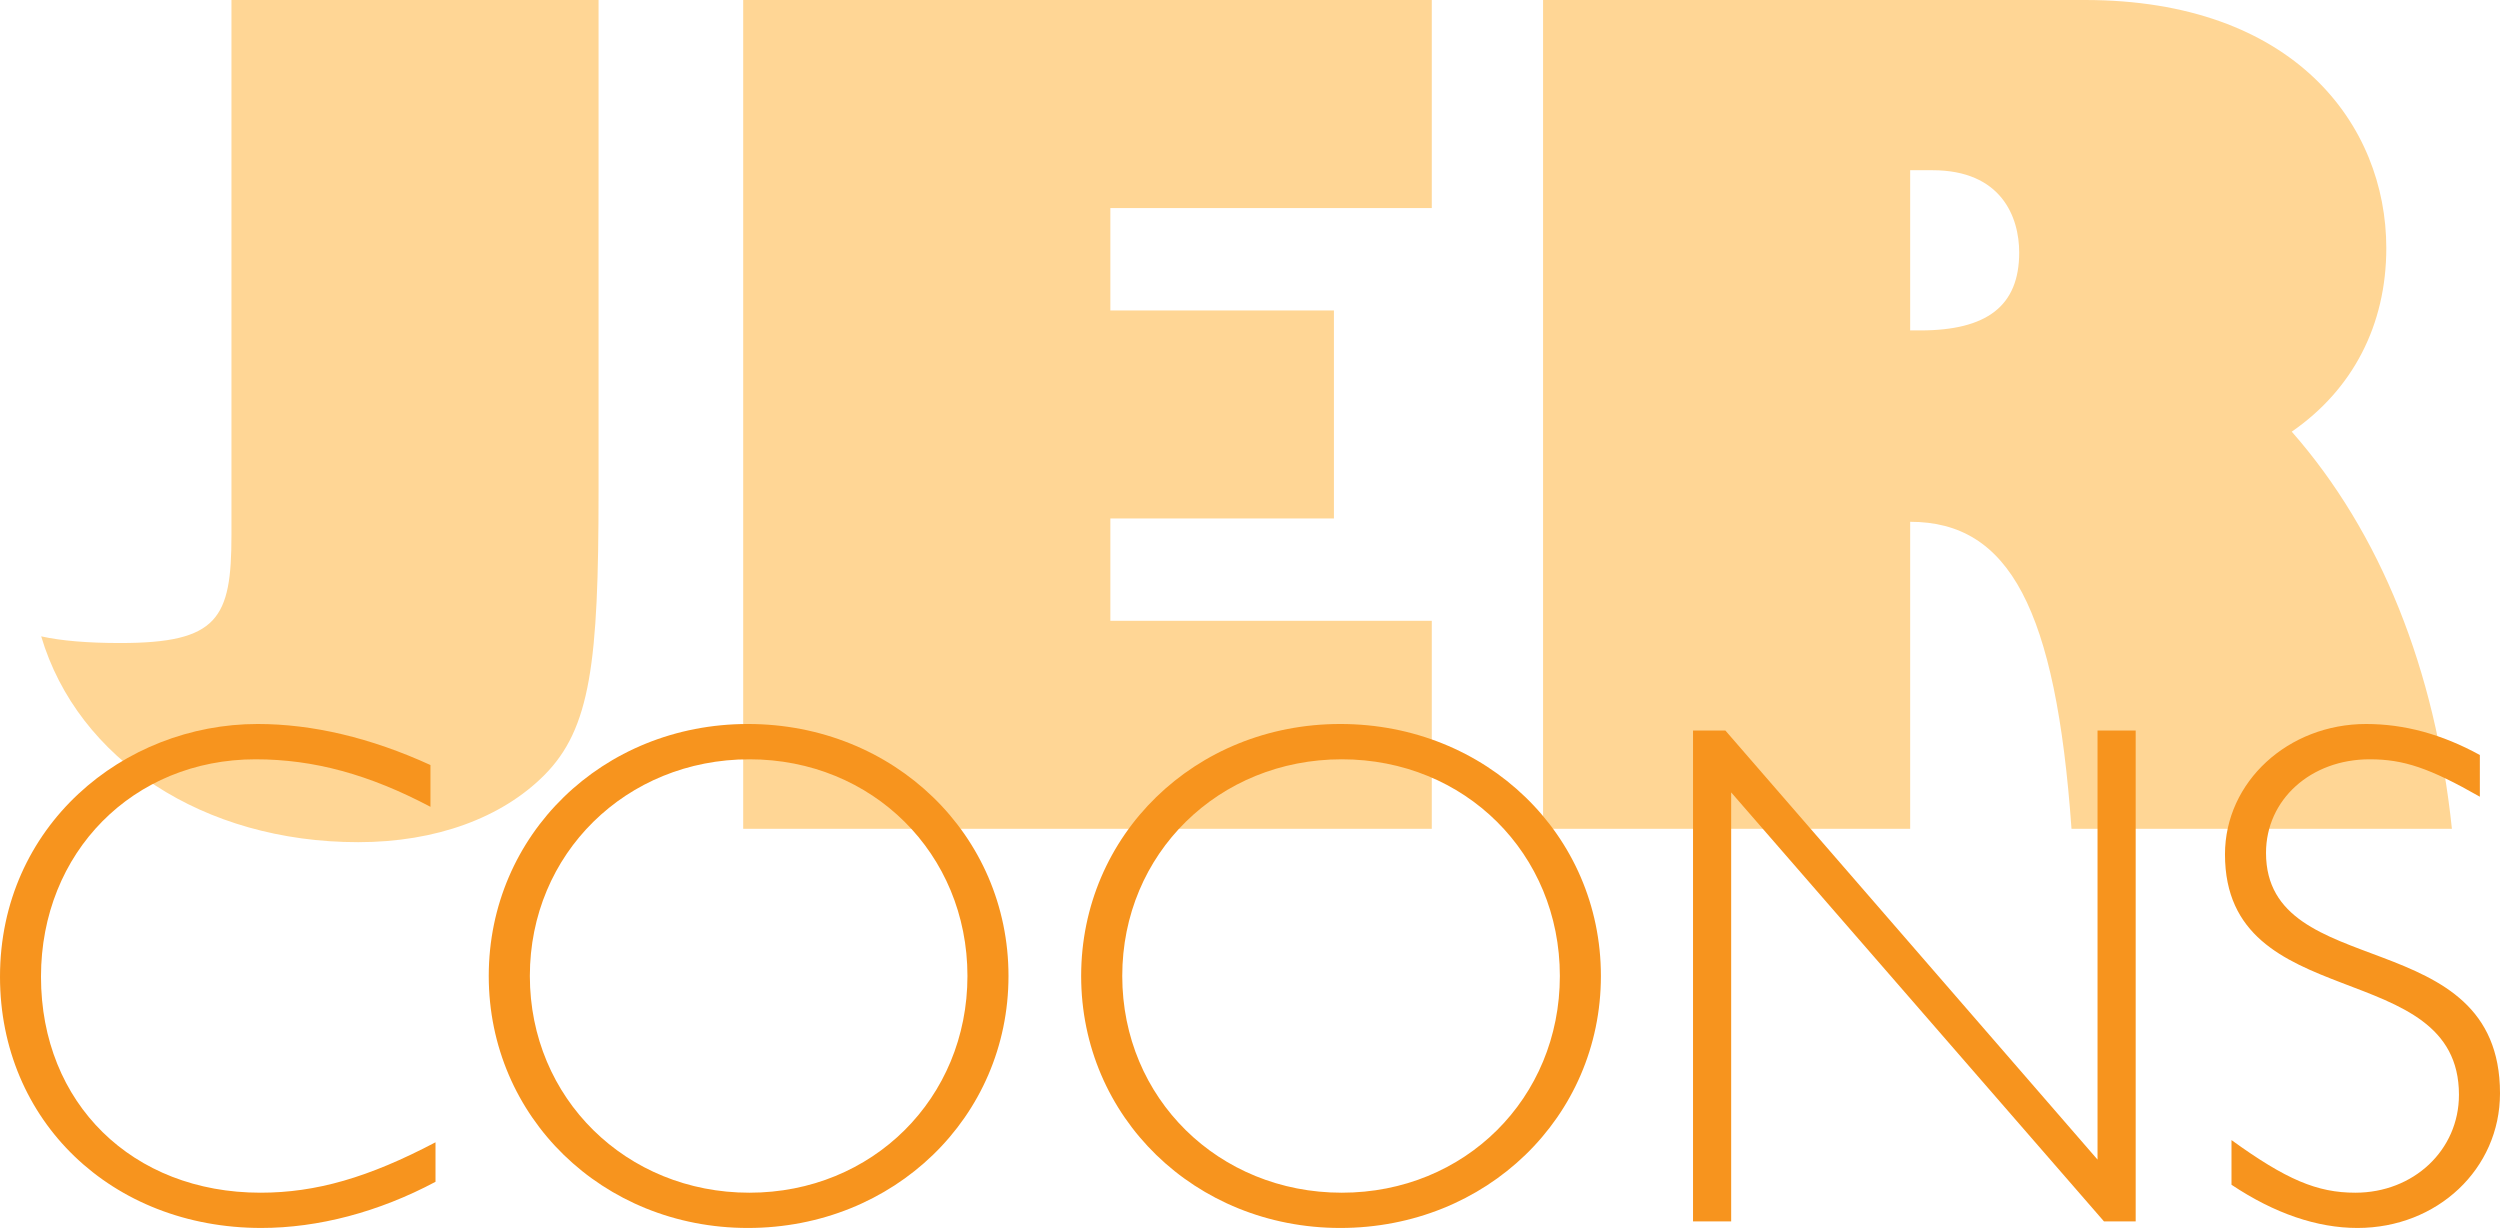 <?xml version="1.0" encoding="utf-8"?>
<!-- Generator: Adobe Illustrator 16.0.0, SVG Export Plug-In . SVG Version: 6.00 Build 0)  -->
<!DOCTYPE svg PUBLIC "-//W3C//DTD SVG 1.1//EN" "http://www.w3.org/Graphics/SVG/1.1/DTD/svg11.dtd">
<svg version="1.1" id="Layer_1" xmlns="http://www.w3.org/2000/svg" xmlns:xlink="http://www.w3.org/1999/xlink" x="0px" y="0px"
	 width="814.36px" height="400px" viewBox="-232.18 -114.043 814.36 400" enable-background="new -232.18 -114.043 814.36 400"
	 xml:space="preserve">
<g id="Layer_1_1_">
</g>
<g id="art">
	<path fill="#FFD695" d="M-37.204-114.043V46.141c0,55.447-2.536,77.18-17.755,92.4c-13.779,13.778-35.152,21.749-60.538,21.749
		c-50.355,0-91.32-26.839-103.265-67.048c6.512,1.456,15.222,2.177,25.727,2.177c31.895,0,36.25-7.972,36.25-35.151v-174.311
		H-37.204z"/>
	<path fill="#FFD695" d="M234.216,155.937H9.913v-269.979h224.303v67.769H129.513v33.352h72.824v67.755h-72.824v33.336h104.703
		V155.937z"/>
	<path fill="#FFD695" d="M446.949-114.043c68.112,0,98.194,40.585,98.194,80.812c0,25.005-10.868,46.037-30.8,59.8
		c28.981,32.975,46.736,77.538,52.172,129.367H442.599c-5.09-71.745-20.296-100.009-52.552-100.009v100.009H270.465v-269.979
		H446.949z M390.047-6.408h3.258c21.75,0,32.257-7.969,32.257-25.366c0-11.603-5.812-26.822-28.265-26.822h-7.25V-6.408z"/>
	<path fill="#F7941E" d="M-91.963,148.772c-19.95-10.541-37.998-15.477-56.971-15.477c-39.866,0-69.895,30.271-69.895,70.823
		c0,41.252,29.771,70.354,71.506,70.354c18.081,0,35.186-4.936,57.005-16.419v12.869c-18.529,9.871-38.222,15.033-56.75,15.033
		c-48.777,0-85.112-34.946-85.112-81.841c0-49.002,40.087-82.322,83.933-82.322c17.806,0,36.813,4.458,56.284,13.37V148.772z"/>
	<path fill="#F7941E" d="M11.439,285.957c-47.372,0-84.413-36.131-84.413-82.081c0-45.931,37.037-82.082,84.413-82.082
		c47.596,0,84.891,36.151,84.891,82.082C96.331,249.824,59.036,285.957,11.439,285.957z M11.919,133.294
		c-40.107,0-71.505,30.714-71.505,70.579c0,39.866,31.398,70.601,71.505,70.601c40.087,0,71.042-30.734,71.042-70.601
		C82.961,164.008,52.009,133.294,11.919,133.294z"/>
	<path fill="#F7941E" d="M204.411,285.957c-47.355,0-84.411-36.131-84.411-82.081c0-45.931,37.056-82.082,84.411-82.082
		c47.599,0,84.893,36.151,84.893,82.082C289.304,249.824,252.01,285.957,204.411,285.957z M204.894,133.294
		c-40.108,0-71.507,30.714-71.507,70.579c0,39.866,31.398,70.601,71.507,70.601c40.086,0,71.04-30.734,71.04-70.601
		C275.934,164.008,244.979,133.294,204.894,133.294z"/>
	<path fill="#F7941E" d="M463.507,283.83h-10.32L331.739,144.075V283.83h-12.427V123.921h10.539l121.227,139.769V123.921h12.429
		V283.83z"/>
	<path fill="#F7941E" d="M575.615,145.482c-16.418-9.359-24.851-12.187-35.889-12.187c-19.214,0-33.766,13.146-33.766,30.491
		c0,42.677,76.219,22.279,76.219,78.308c0,24.63-20.413,43.862-46.43,43.862c-13.129,0-26.979-4.699-41.032-14.072v-14.553
		c17.826,12.888,27.903,17.142,40.33,17.142c18.973,0,33.763-13.852,33.763-31.897c0-45.506-76.217-25.554-76.217-78.31
		c0-23.686,20.634-42.473,45.967-42.473c12.427,0,24.629,3.291,37.055,10.096V145.482L575.615,145.482z"/>
</g>
</svg>
